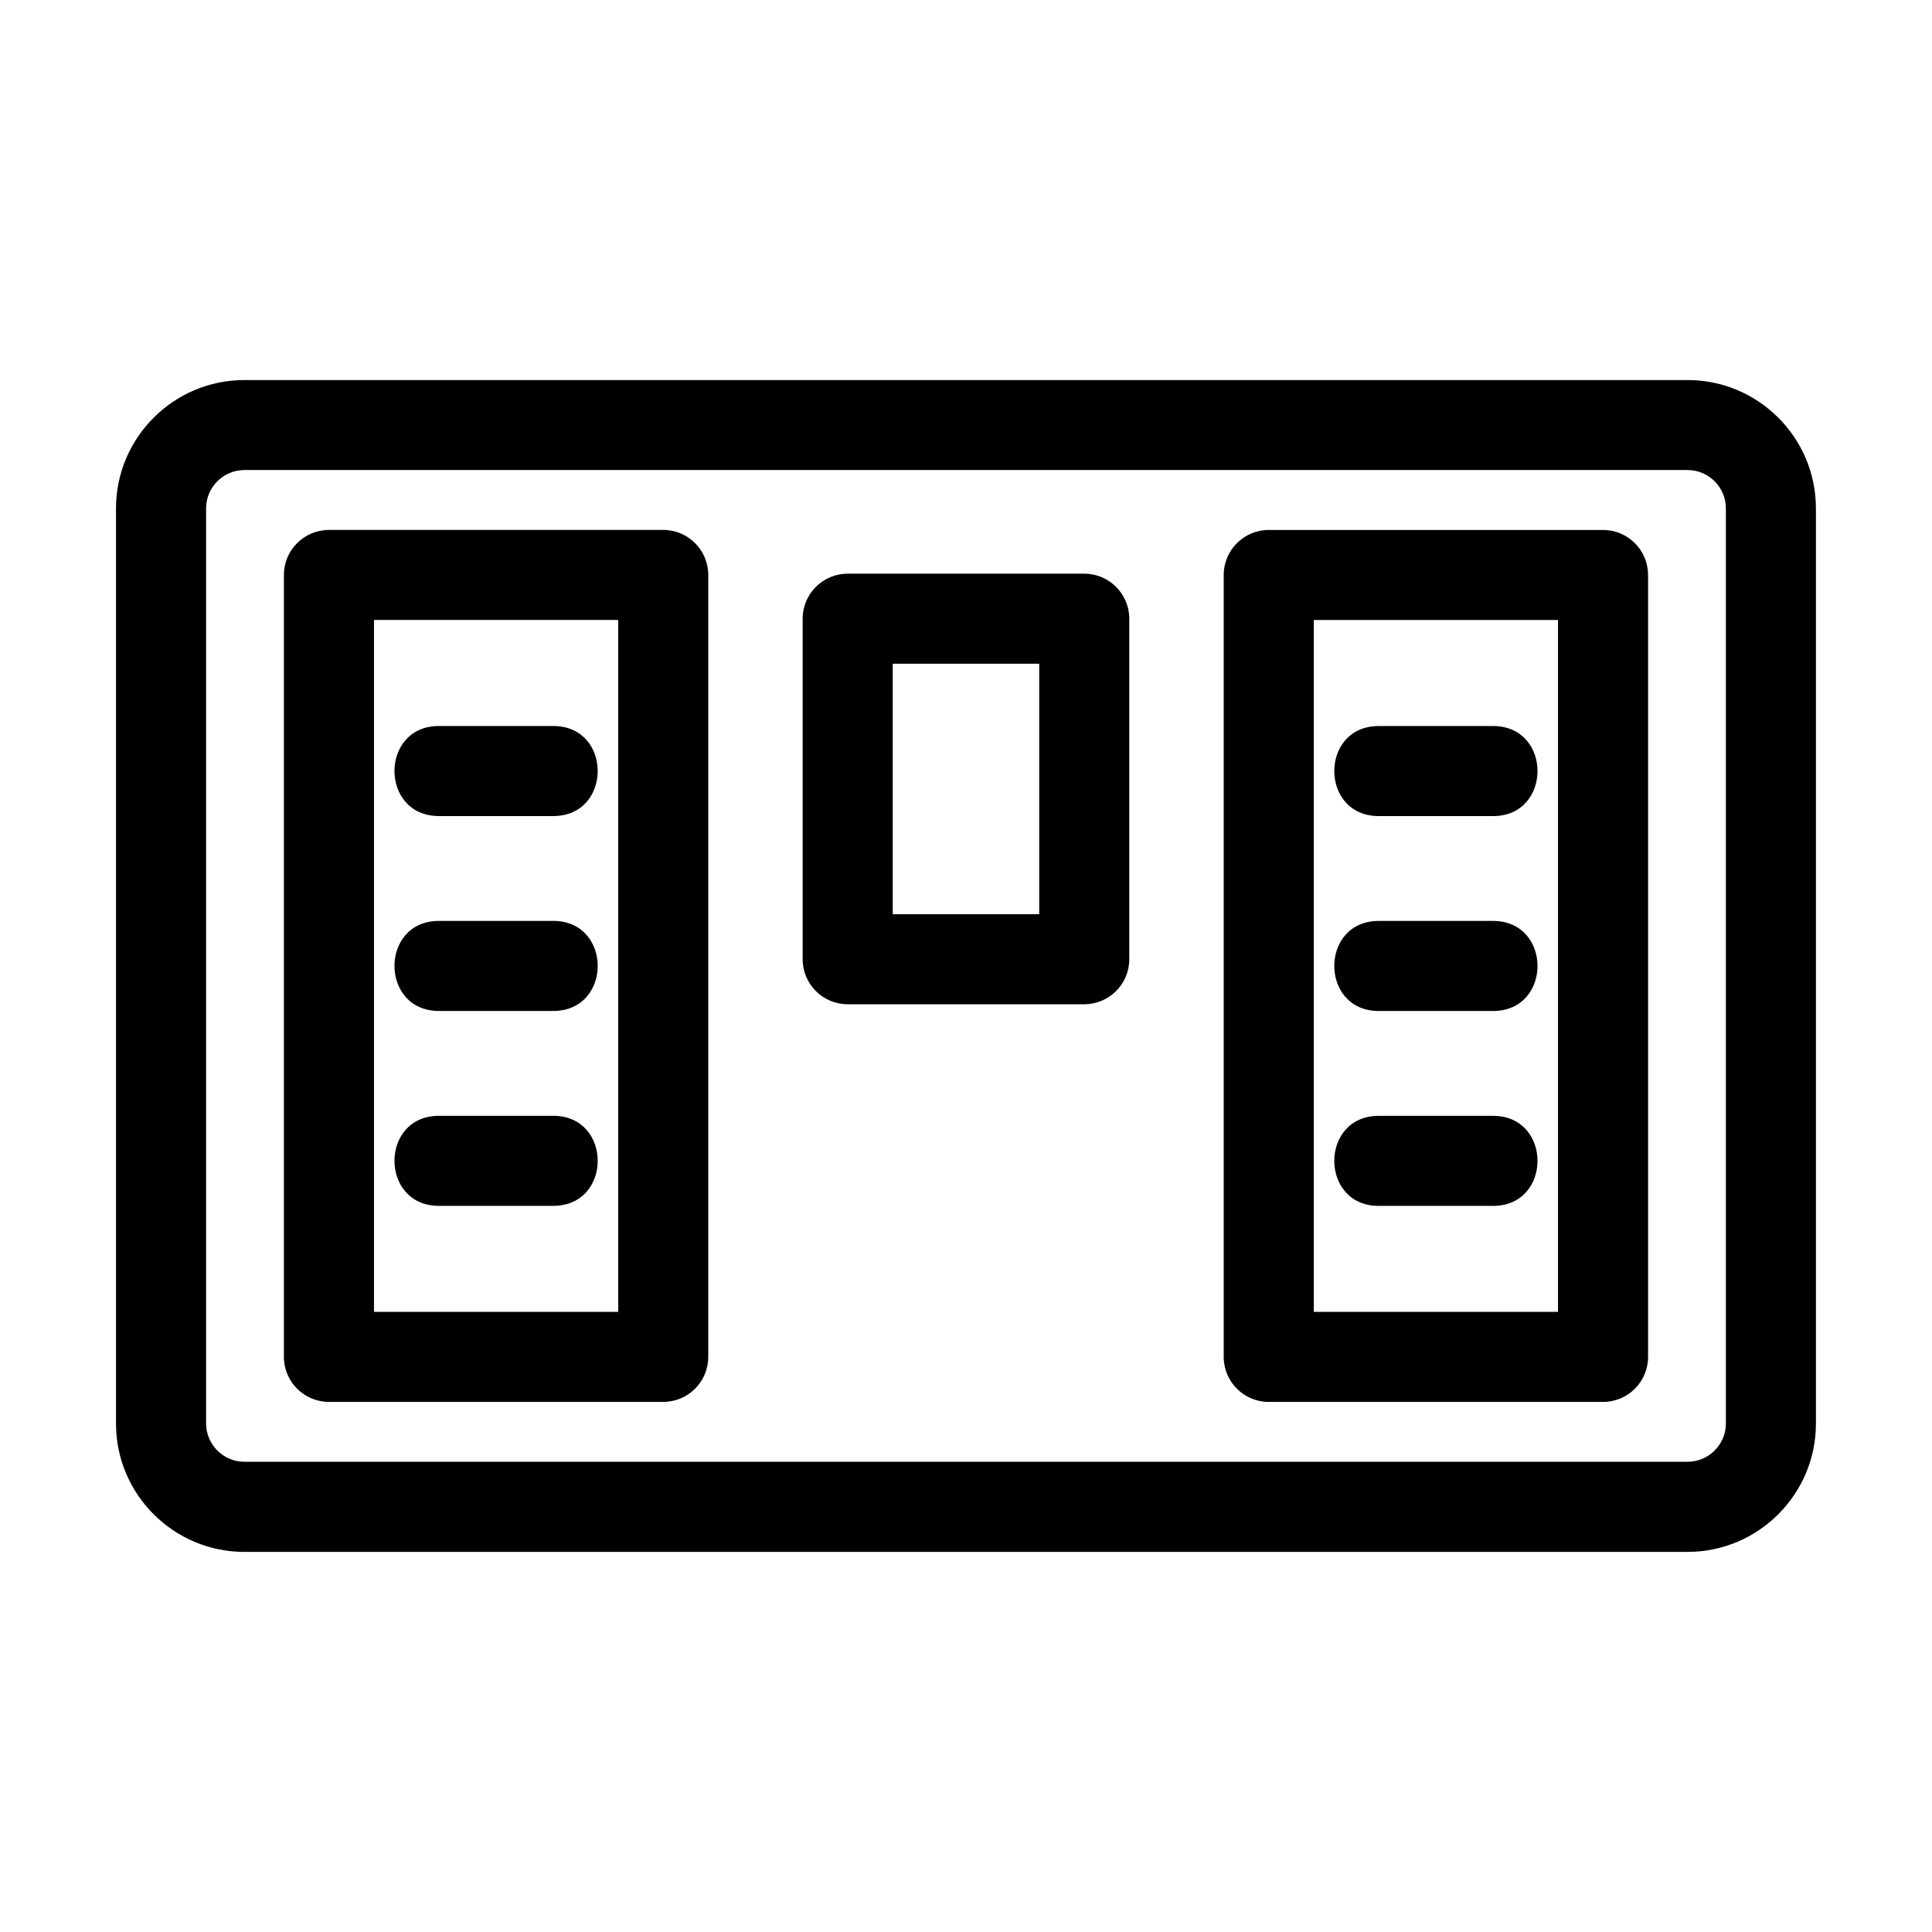 <?xml version="1.0" encoding="UTF-8"?>
<!-- Uploaded to: ICON Repo, www.iconrepo.com, Generator: ICON Repo Mixer Tools -->
<svg fill="#000000" width="800px" height="800px" version="1.1" viewBox="144 144 512 512" xmlns="http://www.w3.org/2000/svg">
 <path d="m208.73 244.72h382.52c18.719 0 33.988 15.262 33.988 33.984v242.58c0 18.715-15.27 33.984-33.988 33.984h-382.52c-18.719 0-33.988-15.27-33.988-33.984v-242.58c0-18.715 15.27-33.984 33.988-33.984zm159.92 51.312h62.684c6.594 0 11.938 5.344 11.938 11.938v90.238c0 6.586-5.344 11.93-11.938 11.93h-62.684c-6.594 0-11.938-5.344-11.938-11.93v-90.238c0-6.594 5.344-11.938 11.938-11.938zm50.754 23.867h-38.82v66.379h38.82zm120.27 119.81c15.711 0 15.711 23.867 0 23.867h-30.293c-15.711 0-15.711-23.867 0-23.867zm0-51.652c15.711 0 15.711 23.867 0 23.867h-30.293c-15.711 0-15.711-23.867 0-23.867zm0-51.652c15.711 0 15.711 23.867 0 23.867h-30.293c-15.711 0-15.711-23.867 0-23.867zm29.145 179.12h-88.594c-6.586 0-11.93-5.344-11.93-11.93v-207.21c0-6.594 5.344-11.938 11.93-11.938h88.594c6.594 0 11.938 5.344 11.938 11.938v207.21c0 6.586-5.344 11.93-11.938 11.93zm-76.656-23.863h64.723v-183.36h-64.723zm-231.84-28.094c-15.711 0-15.711-23.867 0-23.867h30.293c15.711 0 15.711 23.867 0 23.867zm0-51.652c-15.711 0-15.711-23.867 0-23.867h30.293c15.711 0 15.711 23.867 0 23.867zm0-51.652c-15.711 0-15.711-23.867 0-23.867h30.293c15.711 0 15.711 23.867 0 23.867zm-17.215 131.39h64.723v-183.36h-64.723zm76.66 23.863h-88.594c-6.594 0-11.938-5.344-11.938-11.93v-207.21c0-6.594 5.344-11.938 11.938-11.938h88.594c6.586 0 11.93 5.344 11.93 11.938v207.21c0 6.586-5.344 11.93-11.93 11.93zm271.49-246.95h-382.52c-5.539 0-10.121 4.574-10.121 10.117v242.58c0 5.539 4.582 10.121 10.121 10.121h382.52c5.539 0 10.121-4.582 10.121-10.121v-242.58c0-5.539-4.582-10.117-10.121-10.117z"/>
</svg>